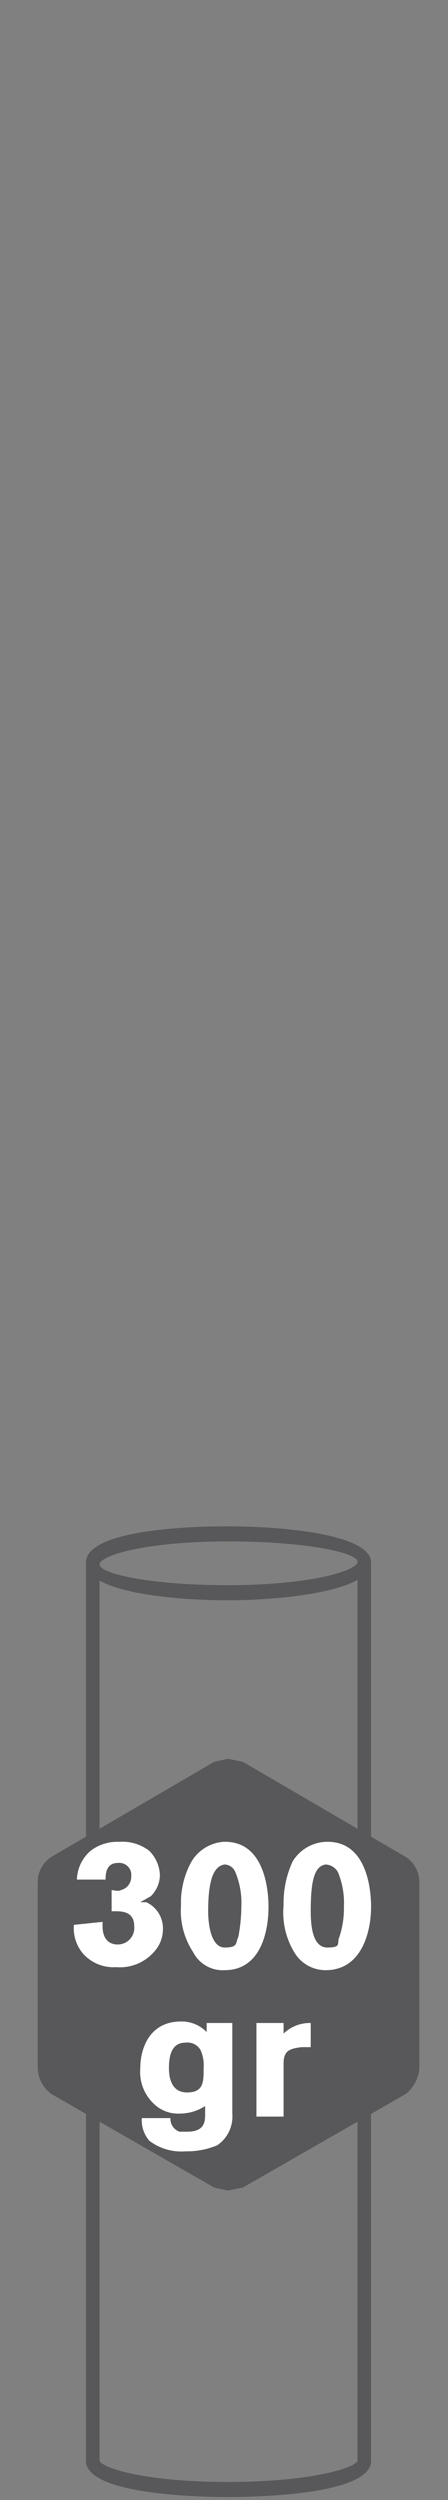 <svg id="Calque_2" data-name="Calque 2" xmlns="http://www.w3.org/2000/svg" viewBox="0 0 29.7 165.6"><rect x="0" y="0" width="29.7" height="165.6" fill="#808080" stroke="none"/><defs><style>.cls-1{fill:#58585a}.cls-2{fill:#fff}</style></defs><path class="cls-1" d="M15.1 106c-3.5 0-9.4-.5-9.4-2.5s5.9-2.4 9.4-2.4 9.5.5 9.5 2.4-5.9 2.5-9.5 2.5zm0-3.9c-5.3 0-8.4.9-8.5 1.5s3.2 1.4 8.5 1.4 8.4-.9 8.6-1.5-3.2-1.4-8.6-1.4z"/><path class="cls-1" d="M15.1 165.4c-1.5 0-9.4-.1-9.4-2.4v-59.4h.9V163c.2.5 3.1 1.4 8.5 1.4s8.4-.9 8.6-1.4v-59.4h.9V163c0 2.3-7.9 2.4-9.5 2.4z"/><path class="cls-1" d="M15.1 145.1l-.9-.2-10.8-6.2a2.2 2.2 0 0 1-.9-1.7v-12.4a2 2 0 0 1 .9-1.6l10.8-6.3.9-.2 1 .2 10.8 6.3a2 2 0 0 1 .9 1.6V137a2.4 2.4 0 0 1-.9 1.7l-10.8 6.2z"/><path class="cls-2" d="M5.1 124.5a2.6 2.6 0 0 1 .9-1.9 2.9 2.9 0 0 1 1.9-.6 2.9 2.9 0 0 1 2 .6 2.4 2.4 0 0 1 .7 1.6 2 2 0 0 1-.6 1.4l-.7.4h.4a1.9 1.9 0 0 1 1.1 1.8 2.2 2.2 0 0 1-.6 1.5 3 3 0 0 1-2.5 1 2.7 2.7 0 0 1-2.2-.9 2.6 2.6 0 0 1-.6-1.9l1.9-.2v.3c0 .8.4 1.2 1 1.2a1.1 1.1 0 0 0 1.1-1.2c0-1.1-1-1-1.5-1v-1.4c.2 0 .4.1.6 0a.9.9 0 0 0 .7-.9.8.8 0 0 0-.9-.9c-.8 0-.8.8-.8 1.1zM17.8 126.3c0 1.8-.6 4.2-2.9 4.2a2.2 2.2 0 0 1-2.1-1.2 5 5 0 0 1-.8-3.1 5.6 5.6 0 0 1 .7-2.9 2.7 2.7 0 0 1 2.1-1.3c2.7-.1 3 3.1 3 4.3zm-4 .3c0 .9.2 2.4 1.1 2.4s.7-.3.9-.7a11.2 11.2 0 0 0 .2-2 5.3 5.3 0 0 0-.4-2.3.8.8 0 0 0-.7-.5c-.8.1-1.1 1.2-1.1 3.1zM24.6 126.3c0 1.8-.7 4.2-3 4.2a2.4 2.4 0 0 1-2.1-1.2 5.1 5.1 0 0 1-.7-3.1 6.6 6.6 0 0 1 .6-2.9 2.7 2.7 0 0 1 2.2-1.3c2.7-.1 3 3.1 3 4.3zm-4 .3c0 .9.1 2.4 1.1 2.4s.6-.3.8-.7a6 6 0 0 0 .3-2 5.3 5.3 0 0 0-.4-2.3 1 1 0 0 0-.8-.5c-.8.1-1 1.2-1 3.1zM13.6 139.5a3.1 3.1 0 0 1-1.7.5 2.3 2.3 0 0 1-1.4-.4 2.9 2.9 0 0 1-1.2-2.6c0-1.3.6-3.1 2.7-3.1a2.3 2.3 0 0 1 1.7.7v-.6h1.7v6a2.3 2.3 0 0 1-1 2.1 5.2 5.2 0 0 1-2.1.4 3.5 3.5 0 0 1-2.4-.7 2.1 2.1 0 0 1-.5-1.5h1.9a.9.9 0 0 0 .6.9h.5c1.2 0 1.2-.7 1.2-1.2zm-2.4-2.5c0 .5.1 1.6 1.2 1.6s1.1-.7 1.1-1.6a2.5 2.5 0 0 0-.2-1.2 1 1 0 0 0-1-.5c-.9 0-1.1.8-1.1 1.7zM18.8 134.7a2.5 2.5 0 0 1 1.8-.7v1.6H20c-.9.1-1.2.3-1.2 1.1v3.5H17V134h1.8z"/></svg>